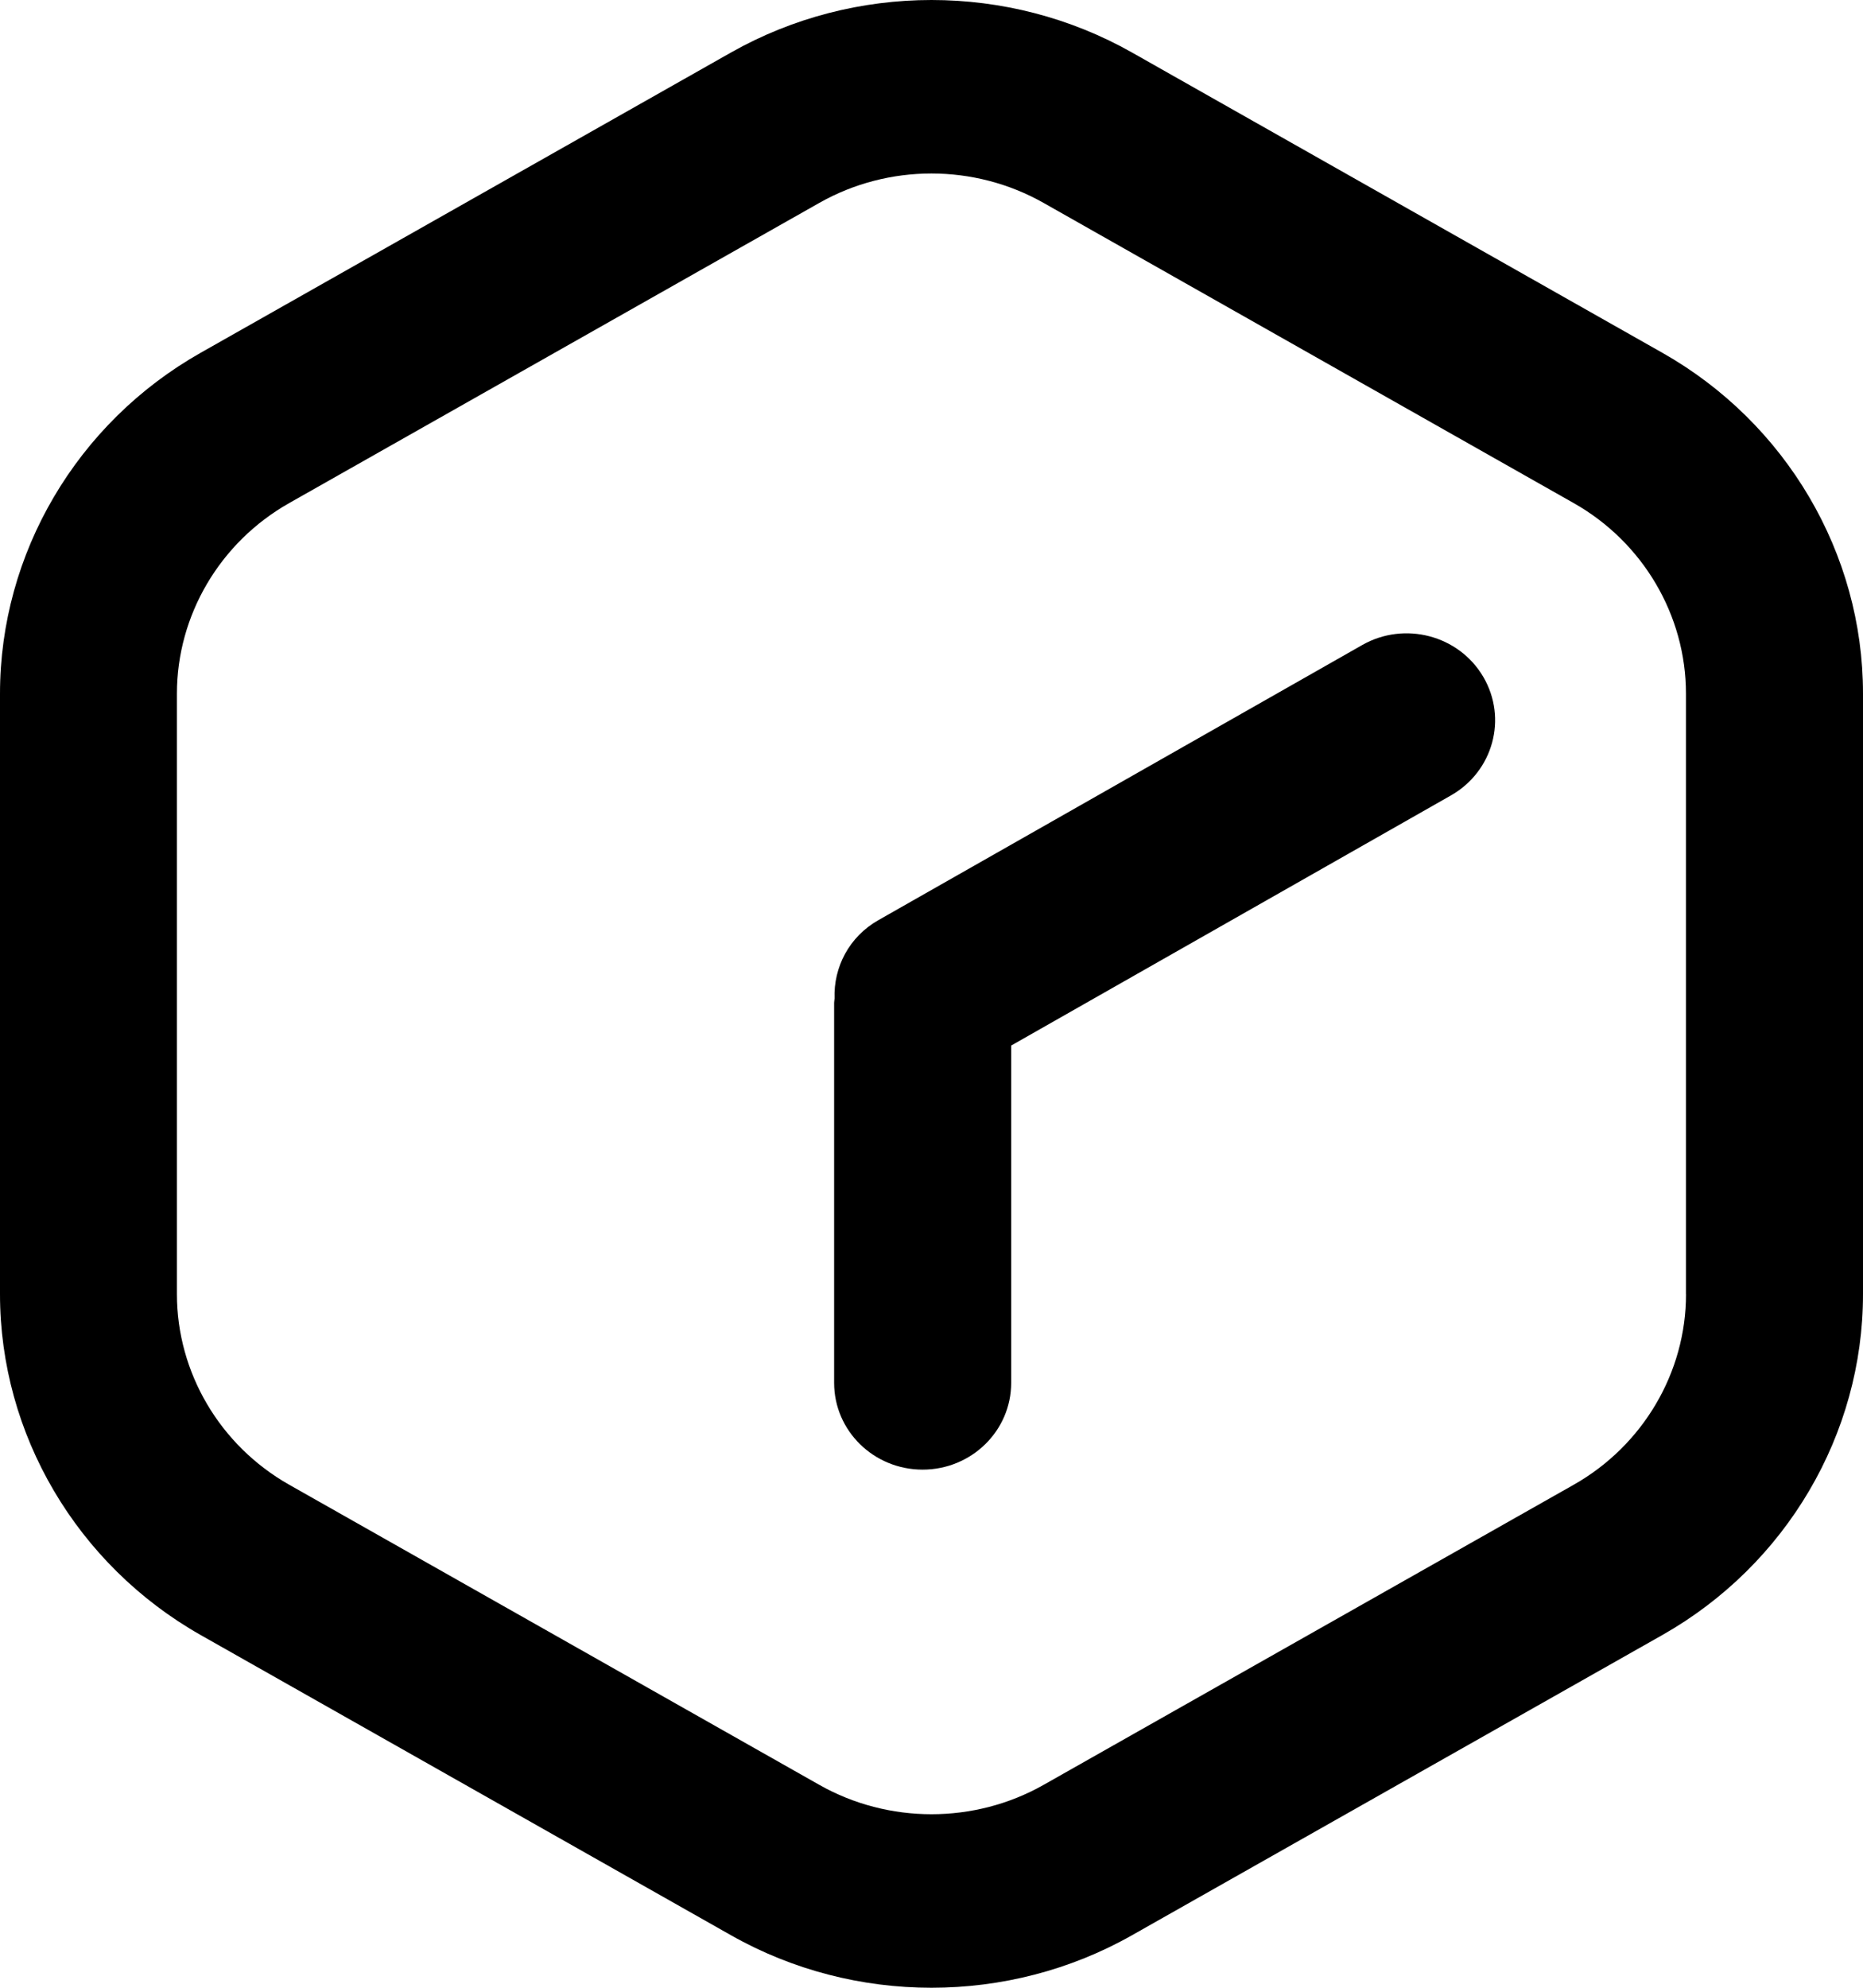 <svg width="30" height="32" viewBox="0 0 30 32" fill="none" xmlns="http://www.w3.org/2000/svg">
<g clip-path="url(#clip0_2994_891)">
<path d="M26.77 5.68L18.23 0.846C16.237 -0.282 13.763 -0.282 11.77 0.846L3.23 5.68C1.237 6.808 0 8.91 0 11.166V20.835C0 23.091 1.239 25.192 3.23 26.321L11.77 31.154C12.765 31.718 13.883 32 15 32C16.117 32 17.235 31.718 18.23 31.154L26.77 26.321C28.763 25.192 30 23.091 30 20.835V11.166C30.001 8.911 28.763 6.808 26.77 5.68ZM27.15 20.835C27.15 22.095 26.458 23.269 25.344 23.901L16.805 28.734C15.692 29.364 14.308 29.364 13.194 28.734L4.655 23.901C3.541 23.27 2.849 22.095 2.849 20.835V11.166C2.849 9.906 3.541 8.731 4.655 8.1L13.194 3.266C13.75 2.951 14.375 2.793 14.999 2.793C15.623 2.793 16.247 2.951 16.804 3.266L25.343 8.1C26.457 8.73 27.149 9.906 27.149 11.166V20.835H27.15Z" fill="black"/>
<path d="M21.938 10.383L14.145 14.813C13.672 15.081 13.421 15.573 13.439 16.074C13.438 16.098 13.432 16.12 13.432 16.144V22.262C13.432 23.033 14.069 23.659 14.857 23.659C15.644 23.659 16.283 23.034 16.283 22.262V16.832L23.363 12.806C24.045 12.419 24.278 11.565 23.885 10.896C23.491 10.226 22.618 9.997 21.938 10.383Z" fill="black"/>
</g>
<defs>
<clipPath id="clip0_2994_891">
<rect width="30" height="32" fill="white"/>
</clipPath>
</defs>
</svg>
